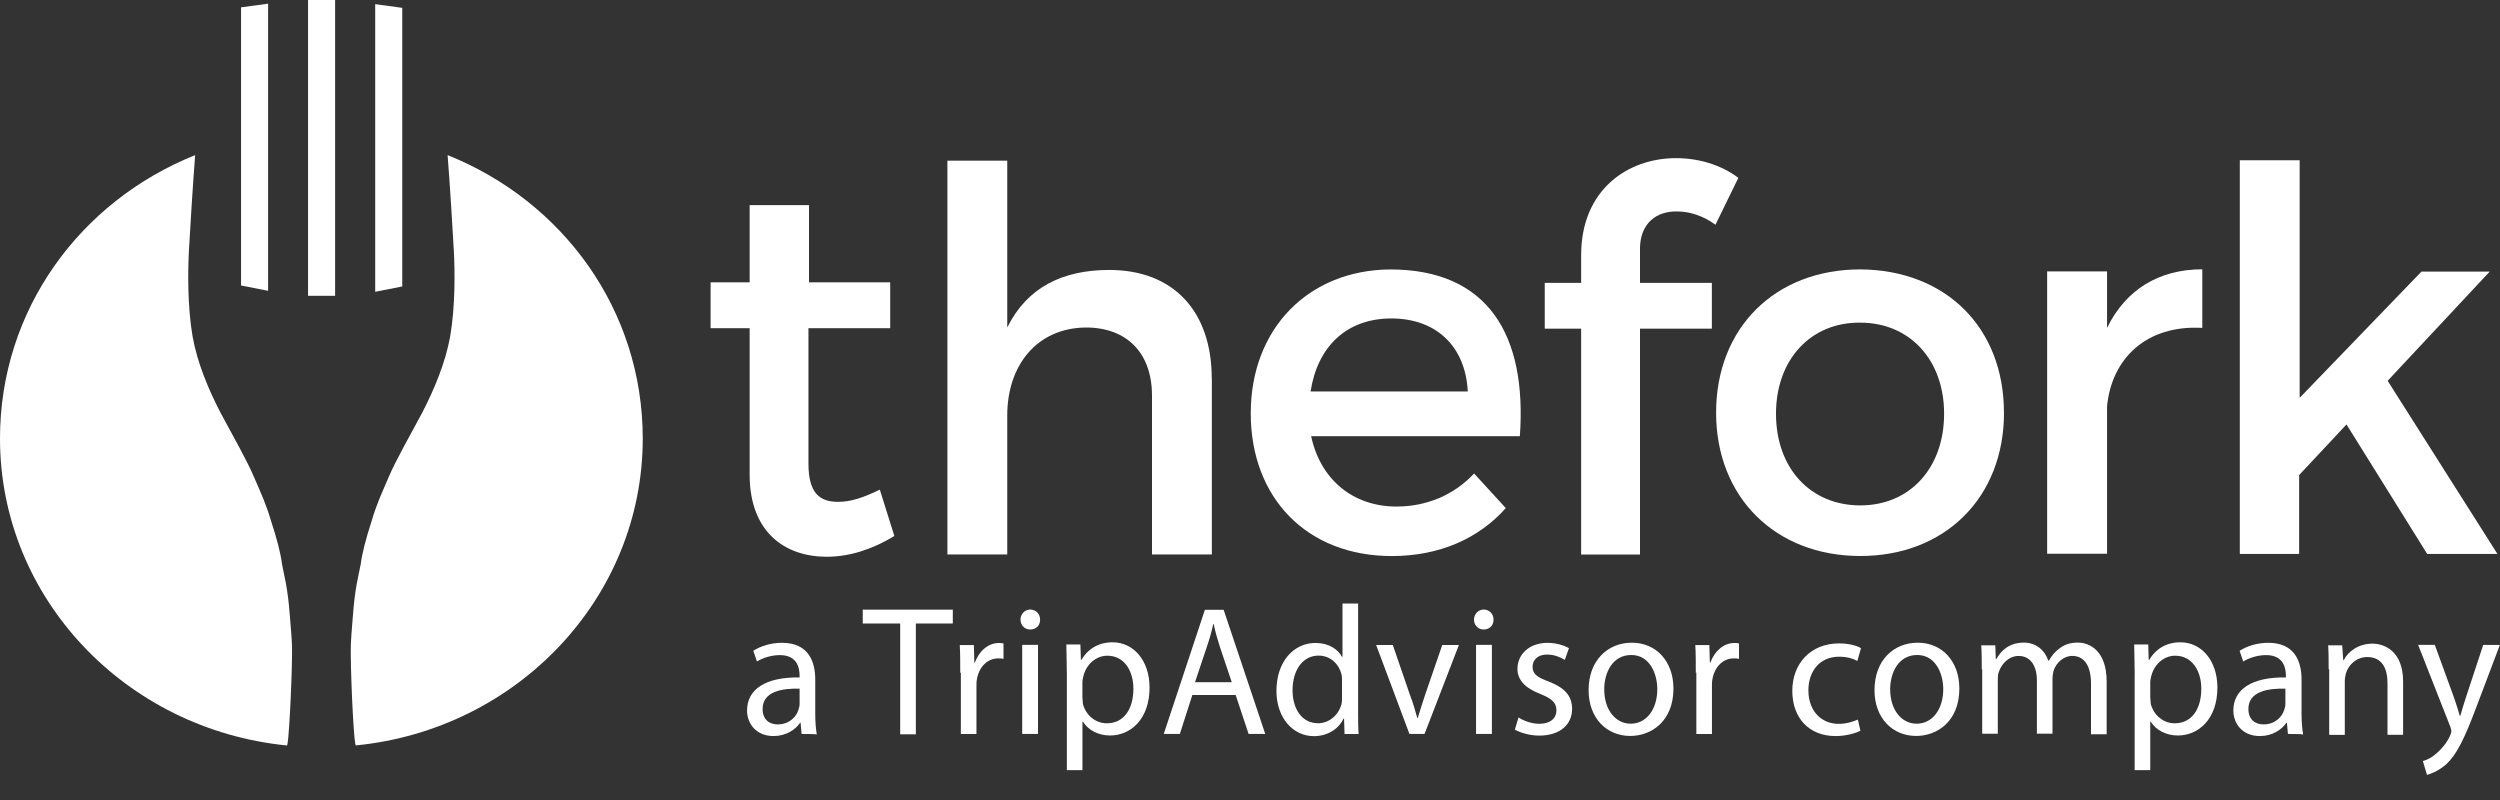 <svg width="50" height="16" viewBox="0 0 50 16" fill="none" xmlns="http://www.w3.org/2000/svg">
<rect x="0" y="0" width="50" height="16" fill="#333333" stroke="none"/>
<path d="M17.887 10.72C17.45 10.986 16.992 11.135 16.534 11.135C15.701 11.135 14.993 10.645 14.993 9.494V6.564H14.212V5.647H14.993V4.103H16.18V5.647H17.804V6.564H16.169V9.27C16.169 9.857 16.387 10.037 16.763 10.037C17.013 10.037 17.273 9.952 17.596 9.792L17.887 10.719V10.72Z" fill="white"/>
<path d="M24.237 7.573V11.089H23.04V7.914C23.04 7.061 22.54 6.55 21.717 6.55C20.728 6.561 20.145 7.317 20.145 8.308V11.089H18.948V3.214H20.145V6.55C20.54 5.75 21.248 5.399 22.185 5.399C23.465 5.399 24.235 6.22 24.235 7.573" fill="white"/>
<path d="M29.356 7.84C29.314 6.923 28.721 6.369 27.826 6.369C26.931 6.369 26.348 6.934 26.212 7.829H29.356V7.84ZM30.397 8.724H26.223C26.41 9.598 27.066 10.131 27.93 10.131C28.534 10.131 29.085 9.897 29.482 9.47L30.116 10.162C29.575 10.769 28.794 11.121 27.836 11.121C26.139 11.121 25.015 9.96 25.015 8.266C25.015 6.571 26.17 5.4 27.805 5.389C29.752 5.389 30.543 6.689 30.397 8.724Z" fill="white"/>
<path d="M32.8 4.985V5.657H34.237V6.573H32.8V11.091H31.623V6.573H30.895V5.657H31.623V5.103C31.623 3.781 32.57 3.163 33.518 3.163C33.966 3.163 34.413 3.291 34.767 3.557L34.309 4.495C34.08 4.324 33.799 4.229 33.549 4.229C33.143 4.218 32.799 4.452 32.799 4.985" fill="white"/>
<path d="M35.52 8.275C35.52 9.373 36.217 10.108 37.206 10.108C38.196 10.108 38.882 9.362 38.882 8.275C38.882 7.188 38.185 6.453 37.206 6.453C36.217 6.442 35.52 7.188 35.52 8.275ZM40.08 8.254C40.08 9.948 38.903 11.12 37.206 11.12C35.51 11.12 34.322 9.948 34.322 8.254C34.322 6.56 35.499 5.388 37.206 5.388C38.913 5.399 40.079 6.549 40.079 8.254" fill="white"/>
<path d="M42.141 6.558C42.516 5.79 43.182 5.386 44.046 5.386V6.558C42.933 6.494 42.235 7.165 42.141 8.124V11.075H40.943V5.428H42.141V6.558Z" fill="white"/>
<path d="M45.983 9.502V11.079H44.796V3.205H45.993V7.957L48.429 5.432H49.794L47.753 7.616L49.949 11.079H48.544L46.93 8.489L45.983 9.501V9.502Z" fill="white"/>
<path d="M15.991 13.774C15.648 13.763 15.252 13.827 15.252 14.179C15.252 14.392 15.387 14.488 15.555 14.488C15.784 14.488 15.929 14.338 15.971 14.189C15.981 14.157 15.992 14.115 15.992 14.083V13.774H15.991ZM16.032 14.68L16.012 14.455H16.002C15.908 14.594 15.72 14.721 15.471 14.721C15.117 14.721 14.941 14.466 14.941 14.21C14.941 13.784 15.315 13.538 15.992 13.549V13.517C15.992 13.368 15.951 13.102 15.597 13.102C15.43 13.102 15.264 13.155 15.139 13.229L15.066 13.016C15.211 12.921 15.419 12.856 15.639 12.856C16.169 12.856 16.305 13.229 16.305 13.591V14.263C16.305 14.423 16.315 14.571 16.336 14.689C16.325 14.679 16.033 14.679 16.033 14.679L16.032 14.68Z" fill="white"/>
<path d="M17.994 12.47H17.255V12.193H19.056V12.47H18.317V14.686H18.004V12.47H17.994H17.994Z" fill="white"/>
<path d="M19.205 13.455C19.205 13.242 19.205 13.062 19.195 12.901H19.477L19.487 13.253H19.497C19.58 13.019 19.767 12.86 19.976 12.86C20.007 12.86 20.038 12.86 20.07 12.871V13.179C20.038 13.168 20.007 13.168 19.966 13.168C19.747 13.168 19.58 13.339 19.539 13.583C19.529 13.626 19.529 13.679 19.529 13.732V14.68H19.217V13.455H19.206H19.205Z" fill="white"/>
<path d="M20.444 12.897H20.76V14.679H20.444V12.897ZM20.802 12.394C20.802 12.505 20.727 12.59 20.602 12.59C20.494 12.59 20.41 12.505 20.41 12.394C20.41 12.283 20.494 12.19 20.61 12.19C20.727 12.198 20.802 12.283 20.802 12.394Z" fill="white"/>
<path d="M21.649 13.955C21.649 14.008 21.659 14.05 21.659 14.083C21.721 14.307 21.909 14.466 22.138 14.466C22.471 14.466 22.668 14.189 22.668 13.774C22.668 13.412 22.481 13.114 22.148 13.114C21.93 13.114 21.731 13.274 21.669 13.518C21.659 13.561 21.648 13.604 21.648 13.646V13.955H21.649ZM21.337 13.476C21.337 13.252 21.327 13.061 21.327 12.889H21.608L21.618 13.198H21.628C21.753 12.985 21.961 12.846 22.253 12.846C22.669 12.846 22.991 13.208 22.991 13.751C22.991 14.39 22.607 14.71 22.2 14.71C21.971 14.71 21.763 14.604 21.659 14.433H21.649V15.403H21.337C21.337 15.414 21.337 13.475 21.337 13.475V13.476Z" fill="white"/>
<path d="M24.639 13.655L24.399 12.941C24.347 12.781 24.305 12.633 24.274 12.483H24.264C24.233 12.632 24.19 12.781 24.139 12.93L23.9 13.644H24.639V13.655H24.639ZM23.847 13.9L23.597 14.679H23.275L24.098 12.196H24.473L25.305 14.679H24.972L24.713 13.9H23.848H23.847Z" fill="white"/>
<path d="M26.84 13.624C26.84 13.582 26.84 13.529 26.83 13.485C26.778 13.283 26.611 13.112 26.372 13.112C26.049 13.112 25.851 13.41 25.851 13.804C25.851 14.166 26.029 14.465 26.362 14.465C26.57 14.465 26.768 14.316 26.83 14.081C26.84 14.039 26.84 13.996 26.84 13.942V13.623V13.624ZM27.162 12.069V14.221C27.162 14.381 27.162 14.562 27.172 14.68H26.891L26.881 14.371H26.871C26.777 14.573 26.559 14.723 26.278 14.723C25.862 14.723 25.529 14.361 25.529 13.818C25.529 13.221 25.883 12.859 26.309 12.859C26.58 12.859 26.757 12.987 26.84 13.136H26.85V12.07C26.84 12.07 27.162 12.07 27.162 12.07V12.069Z" fill="white"/>
<path d="M27.856 12.9L28.2 13.901C28.262 14.062 28.304 14.21 28.346 14.36H28.355C28.397 14.211 28.45 14.062 28.501 13.901L28.845 12.9H29.178L28.491 14.679H28.189L27.523 12.9H27.856Z" fill="white"/>
<path d="M29.521 12.897H29.838V14.679H29.521V12.897ZM29.871 12.394C29.871 12.505 29.796 12.59 29.671 12.59C29.563 12.59 29.48 12.505 29.48 12.394C29.48 12.283 29.563 12.19 29.68 12.19C29.796 12.198 29.871 12.283 29.871 12.394Z" fill="white"/>
<path d="M30.369 14.348C30.463 14.412 30.629 14.476 30.785 14.476C31.015 14.476 31.129 14.358 31.129 14.21C31.129 14.05 31.035 13.975 30.807 13.879C30.495 13.761 30.349 13.592 30.349 13.379C30.349 13.091 30.578 12.857 30.953 12.857C31.129 12.857 31.286 12.91 31.379 12.964L31.296 13.198C31.224 13.155 31.098 13.091 30.942 13.091C30.755 13.091 30.651 13.198 30.651 13.337C30.651 13.486 30.755 13.55 30.984 13.635C31.286 13.753 31.442 13.912 31.442 14.179C31.442 14.488 31.202 14.712 30.785 14.712C30.598 14.712 30.421 14.659 30.297 14.594L30.37 14.349L30.369 14.348Z" fill="white"/>
<path d="M32.085 13.792C32.085 14.186 32.303 14.474 32.615 14.474C32.928 14.474 33.146 14.187 33.146 13.782C33.146 13.483 33 13.1 32.625 13.1C32.251 13.1 32.084 13.451 32.084 13.792M33.469 13.771C33.469 14.431 33.021 14.719 32.605 14.719C32.136 14.719 31.772 14.367 31.772 13.802C31.772 13.206 32.157 12.854 32.636 12.854C33.125 12.854 33.469 13.228 33.469 13.771Z" fill="white"/>
<path d="M33.916 13.455C33.916 13.242 33.916 13.062 33.906 12.901H34.187L34.197 13.253H34.207C34.29 13.019 34.477 12.86 34.685 12.86C34.717 12.86 34.748 12.86 34.78 12.871V13.179C34.748 13.168 34.717 13.168 34.675 13.168C34.457 13.168 34.291 13.339 34.249 13.583C34.239 13.626 34.239 13.679 34.239 13.732V14.68H33.927V13.455H33.917H33.916Z" fill="white"/>
<path d="M37.21 14.615C37.127 14.657 36.939 14.721 36.71 14.721C36.18 14.721 35.846 14.359 35.846 13.816C35.846 13.273 36.211 12.868 36.783 12.868C36.97 12.868 37.137 12.911 37.22 12.964L37.147 13.219C37.075 13.177 36.949 13.134 36.783 13.134C36.387 13.134 36.168 13.432 36.168 13.806C36.168 14.221 36.428 14.477 36.772 14.477C36.948 14.477 37.074 14.425 37.157 14.392L37.209 14.616L37.21 14.615Z" fill="white"/>
<path d="M37.804 13.792C37.804 14.186 38.022 14.474 38.334 14.474C38.647 14.474 38.865 14.187 38.865 13.782C38.865 13.483 38.719 13.1 38.344 13.1C37.969 13.1 37.803 13.451 37.803 13.792M39.187 13.771C39.187 14.431 38.739 14.719 38.323 14.719C37.855 14.719 37.49 14.367 37.49 13.802C37.49 13.206 37.874 12.854 38.354 12.854C38.844 12.854 39.187 13.228 39.187 13.771Z" fill="white"/>
<path d="M39.635 13.385C39.635 13.204 39.635 13.054 39.625 12.906H39.906L39.916 13.183H39.926C40.02 13.012 40.185 12.852 40.478 12.852C40.718 12.852 40.894 13.001 40.967 13.214H40.977C41.028 13.119 41.102 13.034 41.175 12.98C41.279 12.895 41.393 12.852 41.56 12.852C41.789 12.852 42.133 13.012 42.133 13.63V14.685H41.82V13.672C41.82 13.331 41.695 13.118 41.446 13.118C41.269 13.118 41.123 13.257 41.071 13.416C41.061 13.459 41.05 13.523 41.05 13.576V14.674H40.738V13.609C40.738 13.322 40.613 13.119 40.373 13.119C40.175 13.119 40.029 13.279 39.977 13.438C39.956 13.481 39.956 13.545 39.956 13.599V14.675H39.644V13.386H39.634L39.635 13.385Z" fill="white"/>
<path d="M43.006 13.955C43.006 14.008 43.016 14.05 43.016 14.083C43.079 14.307 43.266 14.466 43.495 14.466C43.828 14.466 44.026 14.189 44.026 13.774C44.026 13.412 43.838 13.114 43.505 13.114C43.287 13.114 43.089 13.274 43.026 13.518C43.016 13.561 43.005 13.604 43.005 13.646V13.955H43.006ZM42.694 13.476C42.694 13.252 42.684 13.061 42.684 12.889H42.965L42.974 13.198H42.984C43.109 12.985 43.318 12.846 43.609 12.846C44.026 12.846 44.348 13.208 44.348 13.751C44.348 14.39 43.963 14.71 43.557 14.71C43.328 14.71 43.119 14.604 43.015 14.433H43.005V15.403H42.693C42.693 15.414 42.693 13.475 42.693 13.475L42.694 13.476Z" fill="white"/>
<path d="M45.707 13.774C45.363 13.763 44.968 13.827 44.968 14.179C44.968 14.392 45.104 14.488 45.271 14.488C45.5 14.488 45.645 14.338 45.687 14.189C45.697 14.157 45.708 14.115 45.708 14.083V13.774H45.707ZM45.759 14.68L45.738 14.455H45.728C45.634 14.594 45.447 14.721 45.197 14.721C44.843 14.721 44.667 14.466 44.667 14.21C44.667 13.784 45.042 13.538 45.718 13.549V13.517C45.718 13.368 45.676 13.102 45.322 13.102C45.156 13.102 44.989 13.155 44.864 13.229L44.792 13.016C44.938 12.921 45.146 12.856 45.365 12.856C45.895 12.856 46.031 13.229 46.031 13.591V14.263C46.031 14.423 46.041 14.571 46.063 14.689C46.042 14.679 45.761 14.679 45.761 14.679L45.759 14.68Z" fill="white"/>
<path d="M46.573 13.385C46.573 13.204 46.573 13.054 46.563 12.906H46.844L46.865 13.204H46.875C46.958 13.034 47.166 12.873 47.448 12.873C47.688 12.873 48.062 13.022 48.062 13.63V14.696H47.75V13.662C47.75 13.375 47.646 13.141 47.344 13.141C47.135 13.141 46.969 13.29 46.917 13.472C46.907 13.514 46.896 13.567 46.896 13.621V14.697H46.584V13.386H46.574L46.573 13.385Z" fill="white"/>
<path d="M48.697 12.9L49.081 13.954C49.123 14.072 49.165 14.21 49.196 14.316H49.206C49.237 14.21 49.278 14.071 49.32 13.943L49.664 12.899H49.997L49.518 14.166C49.289 14.773 49.133 15.093 48.925 15.285C48.768 15.424 48.613 15.476 48.54 15.498L48.457 15.221C48.54 15.2 48.644 15.147 48.738 15.06C48.821 14.986 48.936 14.869 49.008 14.698C49.018 14.666 49.029 14.634 49.029 14.624C49.029 14.603 49.019 14.582 49.008 14.539L48.363 12.898H48.696L48.697 12.9Z" fill="white"/>
<path d="M6.161 5.916H6.702V0H6.161V5.916Z" fill="white"/>
<path d="M8.045 0.157L7.504 0.083V5.836L8.045 5.729V0.157Z" fill="white"/>
<path d="M5.362 0.073L4.821 0.147V5.71L5.362 5.816V0.073Z" fill="white"/>
<path d="M5.798 14.281C5.819 13.918 5.84 13.322 5.84 13.13C5.84 12.938 5.85 12.928 5.798 12.33C5.756 11.744 5.683 11.52 5.641 11.286C5.611 11.052 5.537 10.775 5.422 10.422C5.318 10.07 5.225 9.879 5.079 9.538C4.934 9.197 4.663 8.728 4.413 8.259C4.174 7.8 3.945 7.258 3.851 6.725C3.747 6.118 3.758 5.414 3.778 5.02C3.799 4.626 3.862 3.624 3.903 3.102C1.592 4.03 0 6.204 0 8.771C0 11.957 2.509 14.589 5.736 14.909C5.756 14.93 5.777 14.643 5.798 14.281Z" fill="white"/>
<path d="M7.057 14.281C7.036 13.918 7.016 13.322 7.016 13.13C7.016 12.938 7.006 12.928 7.057 12.33C7.099 11.744 7.171 11.52 7.214 11.286C7.245 11.052 7.318 10.775 7.432 10.422C7.536 10.07 7.63 9.879 7.775 9.538C7.921 9.197 8.192 8.728 8.441 8.259C8.68 7.8 8.909 7.258 9.004 6.725C9.108 6.118 9.098 5.414 9.077 5.02C9.056 4.626 8.994 3.624 8.952 3.102C11.263 4.029 12.855 6.203 12.855 8.771C12.855 11.956 10.347 14.588 7.12 14.908C7.099 14.929 7.078 14.642 7.057 14.28" fill="white"/>
</svg>
